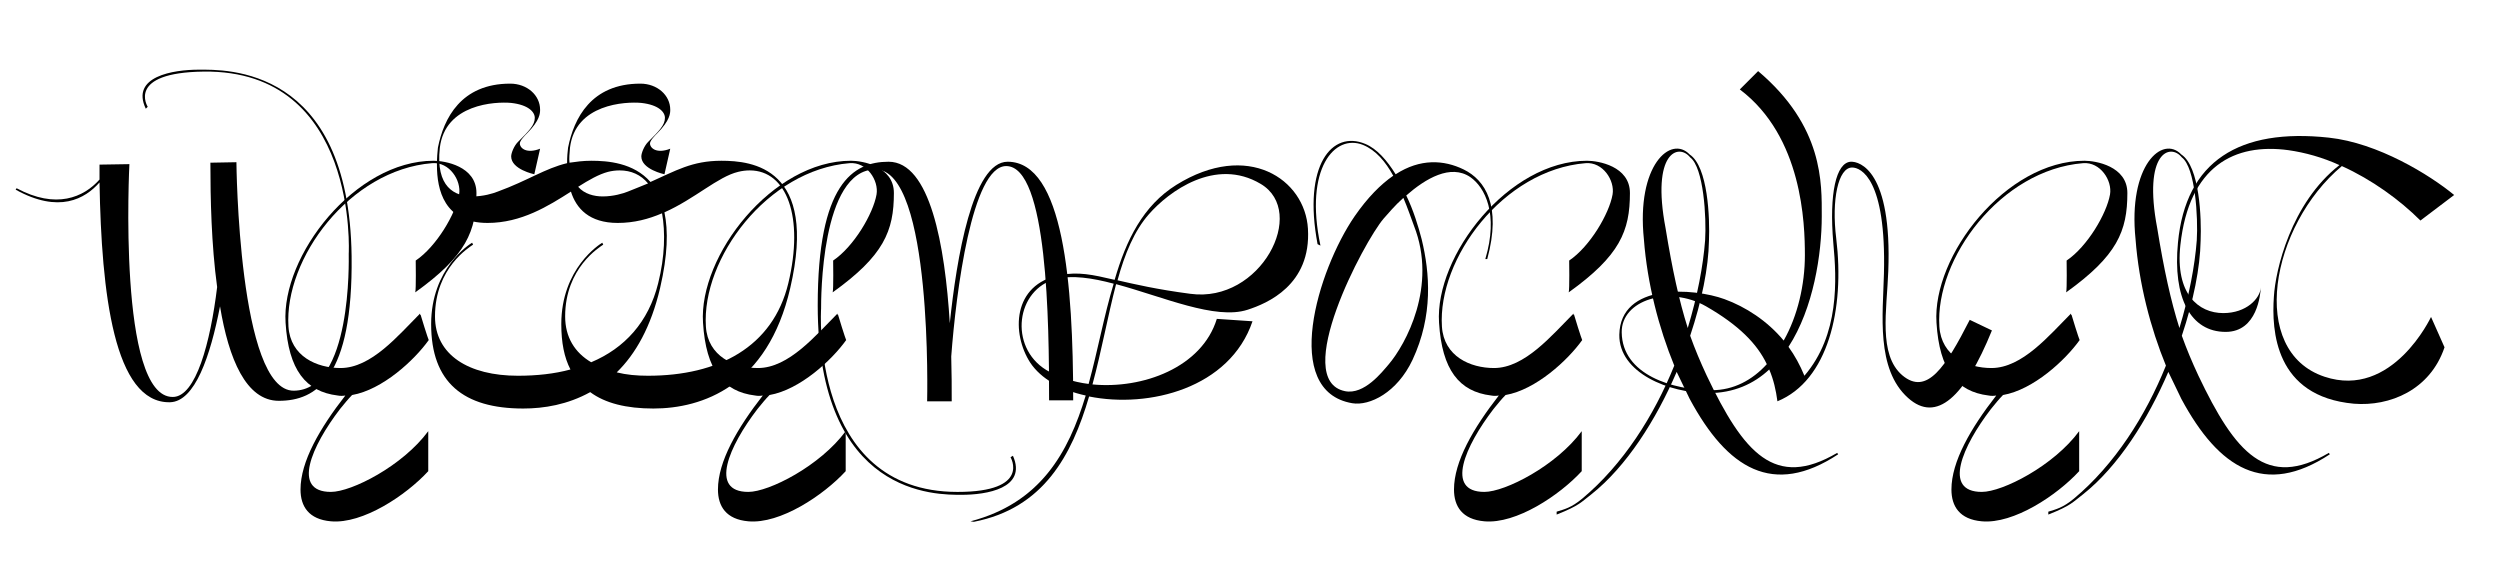 <?xml version="1.0" encoding="utf-8"?>
<!-- Generator: Adobe Illustrator 16.0.4, SVG Export Plug-In . SVG Version: 6.00 Build 0)  -->
<!DOCTYPE svg PUBLIC "-//W3C//DTD SVG 1.1//EN" "http://www.w3.org/Graphics/SVG/1.1/DTD/svg11.dtd">
<svg version="1.1" id="Ebene_1" xmlns="http://www.w3.org/2000/svg" xmlns:xlink="http://www.w3.org/1999/xlink" x="0px" y="0px"
	 width="420.94px" height="96.195px" viewBox="0 0 420.94 96.195" enable-background="new 0 0 420.94 96.195" xml:space="preserve">
<g>
	<path d="M46.948,67.487c-5.519,0-8.441-7.061-9.902-15.908c-1.623,8.36-4.22,16.07-8.44,16.151
		c-9.415,0.162-11.525-18.343-11.85-37.01c-2.435,2.759-6.818,5.275-14.122,1.217l0.162-0.243c6.655,3.571,11.281,1.542,13.96-1.461
		v-2.516l5.032-0.081c0,0-2.029,39.282,7.305,39.201c3.896,0,6.331-9.171,7.467-18.504c-0.974-7.143-1.136-14.934-1.136-20.94
		l4.383-0.081c0,0,0.325,38.552,9.658,38.471c9.82-0.082,9.252-21.995,9.252-23.05c0,0,1.704-31.003-24.43-30.679
		c-13.067,0.162-9.415,5.925-9.415,5.925l-0.325,0.325c-2.597-5.438,4.626-6.574,8.928-6.574c4.382,0,25.322-0.73,25.728,31.41
		C59.447,63.591,53.278,67.487,46.948,67.487z M39.318,31.208"/>
	<path d="M69.916,49.226c0.162-0.487,0.081-5.357,0.081-5.357c3.49-2.354,6.736-7.873,7.305-11.119
		c0.406-2.354-1.624-5.519-4.545-5.276C58.878,28.61,47.84,43.544,48.57,54.988c0.325,5.032,4.789,6.98,8.766,6.98
		c5.194,0,9.739-5.519,13.392-9.171v0.243l0.081-0.081c0,0.081,1.299,4.22,1.38,4.302c-2.435,3.409-7.792,8.359-12.905,9.252
		c-0.649,0.649-1.298,1.461-2.029,2.354c-4.789,6.25-8.198,13.959-1.542,13.959c3.49,0,12.093-4.382,16.395-10.226v6.736
		c-3.733,4.058-11.038,8.928-16.395,8.441c-3.733-0.325-5.113-2.516-5.113-5.357c0-4.707,3.246-10.307,7.548-15.826
		c-0.406,0.081-0.893,0.081-1.299,0c-5.356-0.649-8.278-4.302-8.765-12.255C47.353,43.057,59.771,27.068,73,27.068
		c1.867,0,7.223,0.893,7.223,5.438C80.223,38.918,78.519,43.057,69.916,49.226z"/>
	<path d="M133.059,48.495c-3.815,16.557-14.853,20.291-23.05,20.291c-4.545,0-8.116-0.893-10.632-2.76
		c-3.815,2.11-7.792,2.76-11.282,2.76c-10.064,0-15.501-4.383-15.501-14.204c0-9.415,6.493-13.473,6.898-13.716l0.163,0.325
		c-0.568,0.406-6.412,3.896-6.412,12.093c0,6.493,5.682,9.983,13.96,9.983c3.165,0,6.168-0.325,8.847-1.055
		c-1.055-2.029-1.542-4.545-1.542-7.629c0-9.415,6.493-13.473,6.898-13.716l0.163,0.325c-0.568,0.406-6.412,3.896-6.412,12.093
		c0,3.49,1.624,6.087,4.383,7.71c5.6-2.354,9.658-6.737,11.282-13.311c1.136-4.545,1.217-8.603,0.649-11.769
		c-2.272,0.974-4.707,1.623-7.467,1.623c-4.789,0-6.98-2.435-7.873-5.275c-3.814,2.435-8.36,5.275-14.041,5.275
		c-7.305,0-8.522-5.6-8.522-9.739c0-1.217,0.081-2.191,0.163-2.922c0.974-4.951,3.896-10.794,12.174-10.794
		c2.841,0,5.032,1.948,5.032,4.383c0,0.568,0,1.786-2.191,3.977c-0.325,0.325-1.217,1.217-1.217,1.704
		c0,0.812,1.136,1.786,3.409,0.893l-0.974,4.301c0,0-3.896-0.812-3.896-3.003c0-0.568,0.487-1.786,1.136-2.435
		c1.867-1.867,2.841-2.841,2.841-4.058c0-0.974-1.055-2.191-3.977-2.516c-2.678-0.244-11.119,0.162-12.012,7.548
		c-0.73,6.655,2.516,8.197,5.519,8.197c1.786,0,3.409-0.487,4.221-0.812c5.113-1.867,7.954-3.896,11.687-4.789
		c0-1.055,0.081-1.948,0.163-2.597c0.974-4.951,3.896-10.794,12.174-10.794c2.84,0,5.032,1.948,5.032,4.383
		c0,0.568,0,1.786-2.191,3.977c-0.325,0.325-1.217,1.217-1.217,1.704c0,0.812,1.136,1.786,3.409,0.893l-0.974,4.301
		c0,0-3.896-0.812-3.896-3.003c0-0.568,0.487-1.786,1.136-2.435c1.867-1.867,2.841-2.841,2.841-4.058
		c0-0.974-1.055-2.191-3.977-2.516c-2.678-0.244-11.119,0.162-12.012,7.548c-0.082,0.974-0.163,1.786-0.082,2.516
		c1.136-0.162,2.272-0.325,3.652-0.325c2.76,0,7.142,0.325,9.983,3.571c4.22-1.867,6.98-3.571,11.931-3.571
		C126.646,27.068,137.766,28.205,133.059,48.495z M109.116,30.883c-1.217-1.46-2.841-2.191-4.789-2.191
		c-0.649,0-1.298,0.081-1.948,0.243c-1.542,0.406-3.247,1.38-5.032,2.516c1.055,1.217,2.678,1.623,4.139,1.623
		c1.786,0,3.409-0.487,4.221-0.812C107.005,31.776,108.061,31.289,109.116,30.883z M126.241,28.692
		c-0.649,0-1.298,0.081-1.948,0.243c-3.409,0.812-7.305,4.545-12.418,6.818c0.649,3.084,0.568,7.142-0.73,12.742
		c-1.542,6.574-4.139,11.119-7.304,14.203c1.623,0.406,3.328,0.568,5.275,0.568c11.769,0,21.021-4.789,23.618-15.583
		C135.412,36.564,132.49,28.692,126.241,28.692z"/>
	<path d="M140.201,49.226c0.162-0.487,0.081-5.357,0.081-5.357c3.49-2.354,6.736-7.873,7.305-11.119
		c0.406-2.354-1.624-5.519-4.545-5.276c-13.878,1.136-24.917,16.07-24.186,27.514c0.325,5.032,4.789,6.98,8.766,6.98
		c5.194,0,9.739-5.519,13.392-9.171v0.243l0.081-0.081c0,0.081,1.299,4.22,1.38,4.302c-2.435,3.409-7.792,8.359-12.905,9.252
		c-0.649,0.649-1.298,1.461-2.029,2.354c-4.789,6.25-8.198,13.959-1.542,13.959c3.49,0,12.093-4.382,16.395-10.226v6.736
		c-3.733,4.058-11.038,8.928-16.395,8.441c-3.733-0.325-5.113-2.516-5.113-5.357c0-4.707,3.246-10.307,7.548-15.826
		c-0.406,0.081-0.893,0.081-1.299,0c-5.356-0.649-8.278-4.302-8.765-12.255c-0.73-11.282,11.687-27.271,24.917-27.271
		c1.867,0,7.223,0.893,7.223,5.438C150.508,38.918,148.804,43.057,140.201,49.226z"/>
	<path d="M180.699,67.406h-4.058c0-13.148-0.244-39.444-7.224-39.444c-5.762,0-8.441,21.264-9.252,32.059
		c0.081,2.678,0.081,5.275,0.081,7.548h-4.139c0,0,0.974-39.039-8.684-39.039c-9.252,0-9.171,22.076-9.171,23.456
		c0,0-2.029,30.841,22.969,30.841c12.417,0,8.928-5.843,8.928-5.843l0.406-0.244c2.435,5.519-4.545,6.574-8.603,6.574
		c-4.139,0-24.267,0.406-24.267-31.896c0-20.453,5.925-24.186,11.931-24.186c6.98,0,9.496,14.041,10.308,27.189
		c1.136-10.875,3.814-27.189,9.739-27.189C179.076,27.231,180.699,47.765,180.699,67.406z M159.11,63.753v-0.081V63.753z"/>
	<path d="M187.922,47.846c-1.38,5.275-2.435,11.2-3.977,16.882c8.441,0.812,18.424-2.841,20.94-11.038l6.006,0.406
		c-3.815,11.281-17.45,14.69-27.514,12.661c-2.922,9.983-7.71,18.83-19.397,21.102l-0.568-0.081
		c11.769-3.084,16.476-11.525,19.397-21.183c-4.139-0.893-7.548-2.841-9.333-5.519c-3.165-4.87-3.084-13.229,5.032-14.771
		c3.084-0.568,5.356-0.081,9.171,0.812c1.948-6.736,4.789-12.499,10.389-15.989c12.012-7.467,21.67-0.974,22.157,7.386
		c0.568,9.496-6.898,12.58-10.146,13.635C204.642,53.933,195.795,49.956,187.922,47.846z M187.517,47.765
		c-3.652-0.974-6.98-1.461-9.658-0.812c-6.817,1.704-8.035,11.444-1.705,15.339c2.029,1.217,4.545,2.029,7.143,2.354
		C184.838,59.046,185.894,53.121,187.517,47.765z M188.166,47.196c2.84,0.649,6.655,1.542,12.255,2.273
		c11.849,1.623,19.803-13.798,11.849-18.505c-7.629-4.545-15.501,1.298-18.829,5.113C191.006,38.837,189.383,42.732,188.166,47.196z
		"/>
	<path d="M250.416,43.625h-0.324c2.272-7.629-0.081-12.093-2.516-13.797c-3.328-2.272-7.549,0.243-10.795,3.084
		c1.218,2.516,2.029,5.194,2.597,7.386c1.38,5.681,1.948,12.823-1.542,20.291c-2.597,5.519-7.223,7.792-10.145,7.304
		c-12.012-2.029-5.844-22.4,0.405-31.491c2.191-3.165,4.383-5.356,6.493-6.817c-1.299-2.354-2.922-4.302-5.113-5.194
		c-4.707-1.867-9.901,3.896-7.142,16.963l-0.487-0.244c-2.517-13.311,2.435-19.235,8.035-16.881
		c1.947,0.812,3.652,2.759,5.113,5.113c4.139-2.678,8.116-2.435,11.443-0.812C250.092,30.315,252.852,34.617,250.416,43.625z
		 M236.294,33.318c-1.461,1.299-2.597,2.678-3.327,3.49c-3.328,3.896-15.664,27.189-6.493,29.056
		c3.246,0.649,6.25-3.247,7.305-4.464c2.922-3.409,8.278-13.229,4.302-23.375C237.593,36.727,237.024,35.022,236.294,33.318z"/>
	<path d="M264.132,49.226c0.162-0.487,0.081-5.357,0.081-5.357c3.49-2.354,6.736-7.873,7.305-11.119
		c0.405-2.354-1.623-5.519-4.545-5.276c-13.879,1.136-24.917,16.07-24.187,27.514c0.325,5.032,4.789,6.98,8.766,6.98
		c5.194,0,9.739-5.519,13.392-9.171v0.243l0.081-0.081c0,0.081,1.299,4.22,1.38,4.302c-2.435,3.409-7.792,8.359-12.904,9.252
		c-0.649,0.649-1.299,1.461-2.029,2.354c-4.789,6.25-8.197,13.959-1.542,13.959c3.489,0,12.093-4.382,16.395-10.226v6.736
		c-3.733,4.058-11.038,8.928-16.395,8.441c-3.733-0.325-5.113-2.516-5.113-5.357c0-4.707,3.246-10.307,7.548-15.826
		c-0.406,0.081-0.893,0.081-1.299,0c-5.356-0.649-8.278-4.302-8.766-12.255c-0.73-11.282,11.688-27.271,24.917-27.271
		c1.867,0,7.224,0.893,7.224,5.438C274.439,38.918,272.734,43.057,264.132,49.226z"/>
	<path d="M309.5,76.496c-10.957,7.224-18.667,2.435-24.998-9.333l-2.191-4.545c-3.49,8.116-8.44,15.908-14.365,20.615
		c-1.705,1.298-1.948,1.867-5.844,3.409v-0.487c1.299-0.406,2.435-0.649,4.302-2.191c6.898-5.763,12.093-13.96,15.502-22.401
		c-2.598-6.331-4.546-13.797-5.113-21.264c-1.299-12.499,4.545-17.612,7.71-14.285c3.084,2.029,3.409,10.713,3.246,14.528
		c-0.081,4.545-1.217,10.146-3.165,15.989c0.812,2.272,1.704,4.382,2.76,6.655c6.249,13.148,11.524,19.235,21.995,13.067
		L309.5,76.496z M284.178,55.231c1.623-5.356,2.597-10.47,2.922-14.771c0.243-3.814-0.244-12.255-2.517-13.959
		c-1.947-2.435-6.574-0.893-4.139,11.931C281.58,45.411,282.717,50.605,284.178,55.231z"/>
	<path d="M335.391,55.637c-4.545,11.2-9.333,15.664-14.122,11.363c-5.438-4.87-4.22-14.122-4.058-20.94
		c0.405-15.989-3.896-17.855-5.356-17.855c-2.354,0-3.49,5.438-2.679,11.931c1.461,11.931-1.38,23.943-9.901,27.433
		c-0.244-1.867-0.649-3.652-1.38-5.356c-2.598,2.435-6.006,3.977-10.227,3.977c-6.655,0-15.096-3.409-15.015-9.821
		c0.162-8.847,12.58-7.873,17.693-6.006c3.571,1.298,7.223,3.652,9.982,6.98c2.354-4.139,3.571-9.415,3.571-14.366
		c0-5.356-0.406-19.966-10.957-27.919l3.084-3.084c11.038,9.333,10.714,18.91,10.714,24.429c0,6.331-1.38,15.502-5.601,21.995
		c1.056,1.461,1.948,3.084,2.679,4.87c5.925-6.899,5.438-16.232,4.869-22.319c-0.73-8.441,0.487-13.554,2.922-13.716
		c1.542-0.082,6.98,1.542,6.331,18.423c-0.243,6.574-1.704,14.041,2.354,17.531c4.14,3.49,7.305-1.38,11.362-9.334L335.391,55.637z
		 M297.488,61.318c-1.623-3.409-4.707-6.574-10.226-9.739c-6.25-3.571-14.285-1.055-14.204,4.383
		c0.082,7.142,8.604,9.739,15.178,9.739C291.889,65.701,295.054,63.997,297.488,61.318z"/>
	<path d="M347.889,49.226c0.162-0.487,0.081-5.357,0.081-5.357c3.49-2.354,6.736-7.873,7.305-11.119
		c0.405-2.354-1.623-5.519-4.545-5.276c-13.879,1.136-24.917,16.07-24.187,27.514c0.325,5.032,4.789,6.98,8.766,6.98
		c5.194,0,9.739-5.519,13.392-9.171v0.243l0.081-0.081c0,0.081,1.299,4.22,1.38,4.302c-2.435,3.409-7.792,8.359-12.904,9.252
		c-0.649,0.649-1.299,1.461-2.029,2.354c-4.789,6.25-8.197,13.959-1.542,13.959c3.489,0,12.093-4.382,16.395-10.226v6.736
		c-3.733,4.058-11.038,8.928-16.395,8.441c-3.733-0.325-5.113-2.516-5.113-5.357c0-4.707,3.246-10.307,7.548-15.826
		c-0.406,0.081-0.893,0.081-1.299,0c-5.356-0.649-8.278-4.302-8.766-12.255c-0.73-11.282,11.688-27.271,24.917-27.271
		c1.867,0,7.224,0.893,7.224,5.438C358.196,38.918,356.491,43.057,347.889,49.226z"/>
	<path d="M392.284,76.496c-10.957,7.224-18.667,2.435-24.998-9.333l-2.191-4.545c-3.49,8.116-8.44,15.908-14.365,20.615
		c-1.705,1.298-1.948,1.867-5.844,3.409v-0.487c1.299-0.406,2.435-0.649,4.302-2.191c6.898-5.763,12.093-13.96,15.502-22.401
		c-2.598-6.331-4.546-13.797-5.113-21.264c-1.299-12.499,4.545-17.612,7.71-14.285c3.084,2.029,3.409,10.713,3.246,14.528
		c-0.081,4.545-1.217,10.146-3.165,15.989c0.812,2.272,1.704,4.382,2.76,6.655c6.249,13.148,11.524,19.235,21.995,13.067
		L392.284,76.496z M366.962,55.231c1.623-5.356,2.597-10.47,2.922-14.771c0.243-3.814-0.244-12.255-2.517-13.959
		c-1.947-2.435-6.574-0.893-4.139,11.931C364.364,45.411,365.501,50.605,366.962,55.231z"/>
	<path d="M409.328,53.365l2.272,5.113c-2.435,7.223-9.252,9.983-15.259,9.496c-13.311-1.217-13.878-12.336-13.473-18.018
		c0.244-4.383,2.841-15.746,11.038-22.157c-2.841-1.298-5.763-2.11-8.603-2.516c-9.01-1.217-16.72,2.597-18.181,15.989
		c-0.893,8.279,3.084,11.444,7.224,11.444c3.896,0,6.168-2.435,6.33-4.301c-0.081,1.055-0.567,7.467-5.925,7.467
		c-5.925,0-8.928-5.763-8.035-15.015c1.299-13.797,10.389-19.316,25.404-17.693c8.278,0.893,16.963,6.25,21.102,9.658l-5.681,4.301
		c-3.49-3.49-8.198-6.898-13.229-9.171c-12.012,10.064-15.827,31.166-2.922,35.467C402.835,67.243,409.328,53.365,409.328,53.365z
		 M380.678,48.251c0,0.082,0,0.082,0,0.163V48.251z"/>
</g>
</svg>
